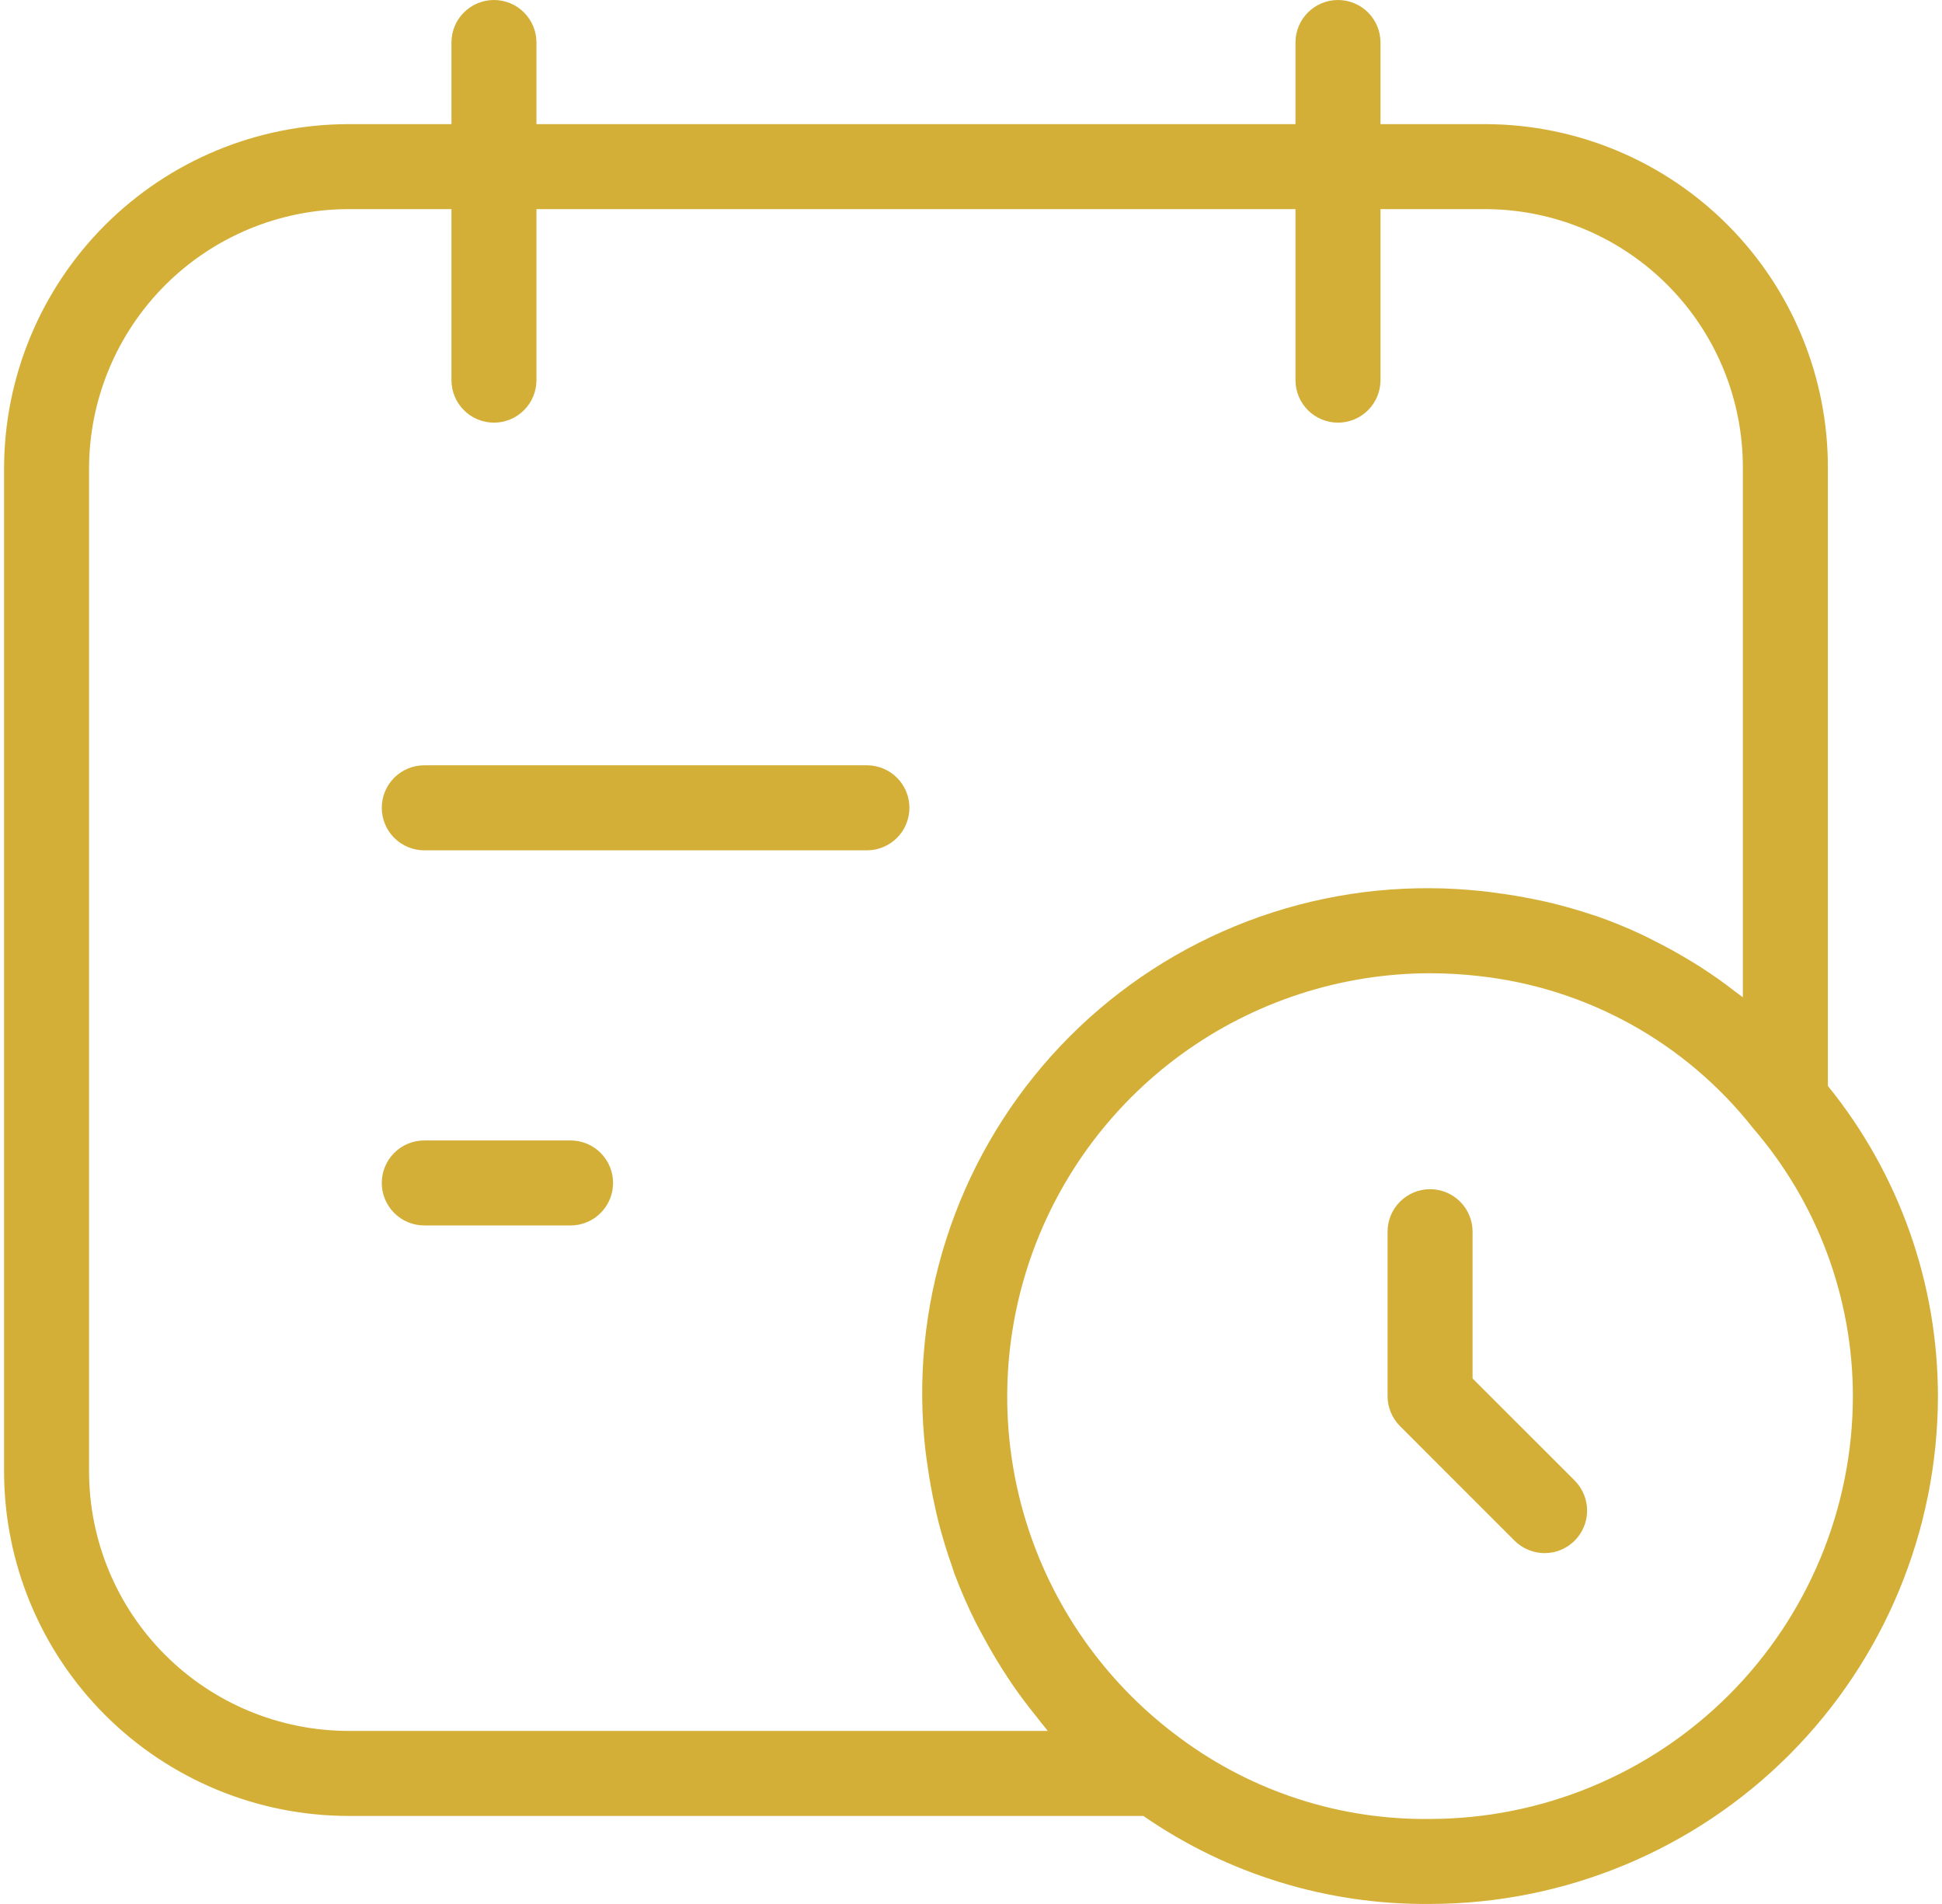 <svg width="51" height="50" viewBox="0 0 51 50" fill="none" xmlns="http://www.w3.org/2000/svg">
<path d="M48.003 12.303C48.011 9.916 47.072 7.624 45.392 5.928C43.712 4.233 41.429 3.273 39.042 3.26H36.254V1.116C36.254 0.82 36.136 0.536 35.927 0.327C35.718 0.118 35.434 0 35.138 0C34.842 0 34.558 0.118 34.348 0.327C34.139 0.536 34.021 0.82 34.021 1.116V3.26H14.088V1.116C14.088 0.82 13.971 0.536 13.761 0.327C13.552 0.118 13.268 0 12.972 0C12.676 0 12.392 0.118 12.183 0.327C11.973 0.536 11.856 0.82 11.856 1.116V3.26H9.15C6.752 3.262 4.454 4.216 2.758 5.911C1.063 7.607 0.109 9.905 0.107 12.303V38.644C0.109 41.042 1.063 43.34 2.758 45.036C4.454 46.731 6.752 47.685 9.15 47.688H30.027C32.237 49.218 34.867 50.026 37.555 49.999C41.091 49.995 44.482 48.589 46.982 46.089C49.483 43.588 50.889 40.198 50.893 36.662C50.892 33.696 49.871 30.82 48.003 28.517V12.303ZM9.15 45.455C7.344 45.453 5.613 44.734 4.336 43.458C3.059 42.181 2.341 40.45 2.339 38.644V12.303C2.341 10.497 3.06 8.766 4.336 7.489C5.613 6.213 7.344 5.494 9.15 5.492H11.856V9.983C11.856 10.279 11.973 10.563 12.183 10.772C12.392 10.982 12.676 11.099 12.972 11.099C13.268 11.099 13.552 10.982 13.761 10.772C13.971 10.563 14.088 10.279 14.088 9.983V5.492H34.021V9.983C34.021 10.279 34.139 10.563 34.348 10.772C34.558 10.982 34.842 11.099 35.138 11.099C35.434 11.099 35.718 10.982 35.927 10.772C36.136 10.563 36.254 10.279 36.254 9.983V5.492H39.042C40.837 5.505 42.553 6.23 43.814 7.507C45.075 8.783 45.779 10.508 45.77 12.303V26.189C45.757 26.178 45.743 26.169 45.73 26.159C45.681 26.119 45.627 26.085 45.577 26.046C45.282 25.816 44.977 25.6 44.663 25.398C44.55 25.325 44.435 25.256 44.319 25.187C44.044 25.022 43.763 24.867 43.476 24.723C43.364 24.667 43.255 24.608 43.142 24.555C42.747 24.369 42.344 24.204 41.933 24.059C41.897 24.046 41.859 24.038 41.822 24.025C41.443 23.897 41.057 23.789 40.665 23.695C40.534 23.664 40.401 23.638 40.269 23.611C39.951 23.546 39.63 23.492 39.305 23.45C39.173 23.433 39.042 23.413 38.909 23.4C38.462 23.355 38.012 23.325 37.555 23.325C35.68 23.314 33.824 23.701 32.109 24.461C30.395 25.22 28.861 26.334 27.608 27.73C26.356 29.126 25.414 30.771 24.845 32.558C24.275 34.345 24.091 36.232 24.304 38.095C24.32 38.238 24.343 38.379 24.363 38.521C24.411 38.862 24.472 39.2 24.546 39.535C24.578 39.681 24.61 39.827 24.647 39.972C24.746 40.356 24.861 40.735 24.993 41.108C25.019 41.181 25.038 41.256 25.066 41.329C25.23 41.764 25.416 42.191 25.624 42.607C25.687 42.733 25.758 42.855 25.824 42.98C25.982 43.273 26.149 43.561 26.328 43.843C26.416 43.981 26.505 44.118 26.598 44.254C26.794 44.537 27.001 44.811 27.218 45.079C27.3 45.181 27.376 45.286 27.461 45.385C27.48 45.408 27.497 45.432 27.516 45.455L9.15 45.455ZM48.66 36.662C48.657 39.606 47.486 42.429 45.404 44.511C43.322 46.592 40.499 47.763 37.555 47.767C35.21 47.797 32.918 47.061 31.029 45.67C29.132 44.289 27.72 42.344 26.995 40.113C26.27 37.881 26.27 35.477 26.994 33.246C27.718 31.014 29.13 29.068 31.027 27.687C32.924 26.307 35.209 25.561 37.555 25.558C37.982 25.558 38.408 25.583 38.831 25.631C40.237 25.784 41.598 26.216 42.835 26.901C44.071 27.586 45.159 28.511 46.034 29.621C47.725 31.578 48.657 34.076 48.66 36.662Z" fill="#D4AF37"/>
<path d="M38.672 36.2V32.345C38.672 32.049 38.555 31.765 38.345 31.556C38.136 31.347 37.852 31.229 37.556 31.229C37.26 31.229 36.976 31.347 36.767 31.556C36.557 31.765 36.44 32.049 36.44 32.345V36.662C36.44 36.958 36.557 37.242 36.767 37.451L39.774 40.459C39.984 40.668 40.268 40.786 40.564 40.786C40.86 40.786 41.144 40.668 41.353 40.459C41.562 40.25 41.68 39.966 41.68 39.67C41.68 39.374 41.562 39.09 41.353 38.88L38.672 36.2Z" fill="#D4AF37"/>
<path d="M22.767 20.097H11.142C10.846 20.097 10.562 20.215 10.353 20.424C10.143 20.633 10.026 20.917 10.026 21.213C10.026 21.509 10.143 21.794 10.353 22.003C10.562 22.212 10.846 22.33 11.142 22.33H22.767C23.063 22.33 23.347 22.212 23.556 22.003C23.766 21.794 23.883 21.509 23.883 21.213C23.883 20.917 23.766 20.633 23.556 20.424C23.347 20.215 23.063 20.097 22.767 20.097Z" fill="#D4AF37"/>
<path d="M14.984 29.949H11.142C10.846 29.949 10.562 30.066 10.353 30.276C10.143 30.485 10.026 30.769 10.026 31.065C10.026 31.361 10.143 31.645 10.353 31.854C10.562 32.064 10.846 32.181 11.142 32.181H14.984C15.28 32.181 15.564 32.064 15.773 31.854C15.983 31.645 16.1 31.361 16.1 31.065C16.1 30.769 15.983 30.485 15.773 30.276C15.564 30.066 15.28 29.949 14.984 29.949Z" fill="#D4AF37"/>
</svg>
